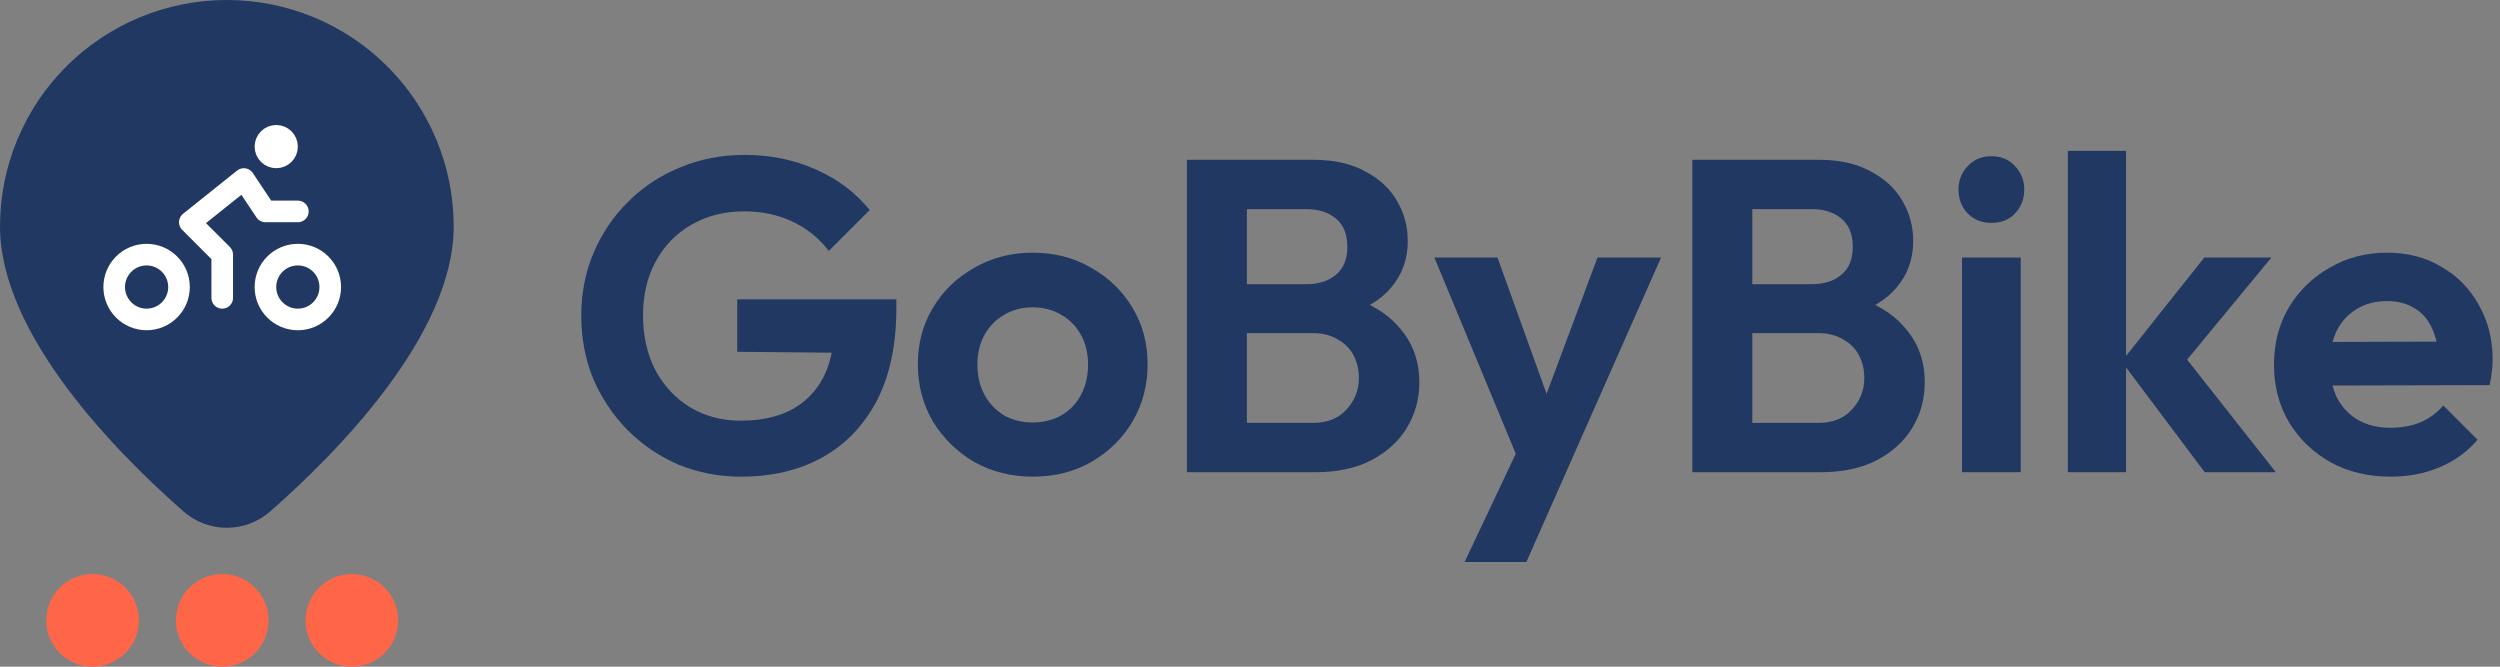 <svg width="270" height="72" viewBox="0 0 270 72" fill="none" xmlns="http://www.w3.org/2000/svg">
<rect x="0" y="0" width="270" height="72" fill="#808080" stroke="none"/>
<path d="M80.056 51.48C77.656 51.48 75.4 51.048 73.288 50.184C71.208 49.288 69.368 48.04 67.768 46.44C66.2 44.84 64.968 43 64.072 40.92C63.208 38.808 62.776 36.536 62.776 34.104C62.776 31.64 63.224 29.368 64.12 27.288C65.016 25.176 66.264 23.336 67.864 21.768C69.464 20.168 71.336 18.936 73.48 18.072C75.624 17.176 77.944 16.728 80.44 16.728C83.224 16.728 85.784 17.256 88.12 18.312C90.456 19.336 92.392 20.792 93.928 22.68L89.512 27.096C88.456 25.72 87.144 24.664 85.576 23.928C84.008 23.192 82.28 22.824 80.392 22.824C78.248 22.824 76.344 23.304 74.68 24.264C73.048 25.192 71.768 26.504 70.84 28.2C69.912 29.864 69.448 31.816 69.448 34.056C69.448 36.296 69.896 38.28 70.792 40.008C71.72 41.704 72.968 43.032 74.536 43.992C76.136 44.952 77.96 45.432 80.008 45.432C82.12 45.432 83.928 45.048 85.432 44.28C86.936 43.48 88.088 42.328 88.888 40.824C89.688 39.288 90.088 37.416 90.088 35.208L94.36 38.136L79.624 37.992V32.328H96.808V33.24C96.808 37.272 96.088 40.648 94.648 43.368C93.208 46.056 91.224 48.088 88.696 49.464C86.2 50.808 83.32 51.48 80.056 51.48Z" fill="#213862"/>
<path d="M111.559 51.48C109.223 51.48 107.111 50.952 105.223 49.896C103.367 48.808 101.879 47.352 100.759 45.528C99.671 43.672 99.127 41.608 99.127 39.336C99.127 37.064 99.671 35.032 100.759 33.24C101.847 31.416 103.335 29.976 105.223 28.92C107.111 27.832 109.207 27.288 111.511 27.288C113.879 27.288 115.991 27.832 117.847 28.92C119.735 29.976 121.223 31.416 122.311 33.24C123.399 35.032 123.943 37.064 123.943 39.336C123.943 41.608 123.399 43.672 122.311 45.528C121.223 47.352 119.735 48.808 117.847 49.896C115.991 50.952 113.895 51.48 111.559 51.48ZM111.511 45.624C112.695 45.624 113.735 45.368 114.631 44.856C115.559 44.312 116.263 43.576 116.743 42.648C117.255 41.688 117.511 40.6 117.511 39.384C117.511 38.168 117.255 37.096 116.743 36.168C116.231 35.24 115.527 34.52 114.631 34.008C113.735 33.464 112.695 33.192 111.511 33.192C110.359 33.192 109.335 33.464 108.439 34.008C107.543 34.52 106.839 35.24 106.327 36.168C105.815 37.096 105.559 38.168 105.559 39.384C105.559 40.6 105.815 41.688 106.327 42.648C106.839 43.576 107.543 44.312 108.439 44.856C109.335 45.368 110.359 45.624 111.511 45.624Z" fill="#213862"/>
<path d="M132.983 51V45.672H141.768C143.336 45.672 144.552 45.192 145.416 44.232C146.312 43.272 146.759 42.136 146.759 40.824C146.759 39.928 146.568 39.112 146.184 38.376C145.799 37.64 145.224 37.064 144.456 36.648C143.72 36.2 142.824 35.976 141.768 35.976H132.983V30.696H141.048C142.392 30.696 143.464 30.36 144.264 29.688C145.096 29.016 145.512 28.008 145.512 26.664C145.512 25.288 145.096 24.264 144.264 23.592C143.464 22.92 142.392 22.584 141.048 22.584H132.983V17.256H141.815C144.055 17.256 145.928 17.672 147.432 18.504C148.968 19.304 150.12 20.376 150.888 21.72C151.656 23.032 152.04 24.472 152.04 26.04C152.04 27.96 151.448 29.624 150.264 31.032C149.112 32.408 147.415 33.432 145.175 34.104L145.464 31.992C147.96 32.696 149.88 33.864 151.224 35.496C152.6 37.096 153.288 39.032 153.288 41.304C153.288 43.096 152.84 44.728 151.944 46.2C151.08 47.64 149.799 48.808 148.104 49.704C146.439 50.568 144.408 51 142.007 51H132.983ZM128.184 51V17.256H134.663V51H128.184Z" fill="#213862"/>
<path d="M164.609 51.192L154.913 27.816H161.729L168.161 45.672H165.857L172.529 27.816H179.393L169.073 51.144L164.609 51.192ZM158.177 60.696L165.233 45.768L169.073 51.144L164.849 60.696H158.177Z" fill="#213862"/>
<path d="M187.57 51V45.672H196.354C197.922 45.672 199.138 45.192 200.002 44.232C200.898 43.272 201.346 42.136 201.346 40.824C201.346 39.928 201.154 39.112 200.77 38.376C200.386 37.64 199.81 37.064 199.042 36.648C198.306 36.2 197.41 35.976 196.354 35.976H187.57V30.696H195.634C196.978 30.696 198.05 30.36 198.85 29.688C199.682 29.016 200.098 28.008 200.098 26.664C200.098 25.288 199.682 24.264 198.85 23.592C198.05 22.92 196.978 22.584 195.634 22.584H187.57V17.256H196.402C198.642 17.256 200.514 17.672 202.018 18.504C203.554 19.304 204.706 20.376 205.474 21.72C206.242 23.032 206.626 24.472 206.626 26.04C206.626 27.96 206.034 29.624 204.85 31.032C203.698 32.408 202.002 33.432 199.762 34.104L200.05 31.992C202.546 32.696 204.466 33.864 205.81 35.496C207.186 37.096 207.874 39.032 207.874 41.304C207.874 43.096 207.426 44.728 206.53 46.2C205.666 47.64 204.386 48.808 202.69 49.704C201.026 50.568 198.994 51 196.594 51H187.57ZM182.77 51V17.256H189.25V51H182.77Z" fill="#213862"/>
<path d="M211.9 51V27.816H218.236V51H211.9ZM215.068 24.072C214.044 24.072 213.196 23.736 212.524 23.064C211.852 22.36 211.516 21.496 211.516 20.472C211.516 19.48 211.852 18.632 212.524 17.928C213.196 17.224 214.044 16.872 215.068 16.872C216.124 16.872 216.972 17.224 217.612 17.928C218.284 18.632 218.62 19.48 218.62 20.472C218.62 21.496 218.284 22.36 217.612 23.064C216.972 23.736 216.124 24.072 215.068 24.072Z" fill="#213862"/>
<path d="M238.11 51L229.134 39.048L238.062 27.816H245.31L234.846 40.488L235.086 37.416L245.79 51H238.11ZM223.326 51V16.296H229.614V51H223.326Z" fill="#213862"/>
<path d="M258.215 51.48C255.783 51.48 253.623 50.968 251.735 49.944C249.847 48.888 248.343 47.448 247.223 45.624C246.135 43.8 245.591 41.72 245.591 39.384C245.591 37.08 246.119 35.032 247.175 33.24C248.263 31.416 249.735 29.976 251.591 28.92C253.447 27.832 255.511 27.288 257.783 27.288C260.023 27.288 261.991 27.8 263.687 28.824C265.415 29.816 266.759 31.192 267.719 32.952C268.711 34.68 269.207 36.648 269.207 38.856C269.207 39.272 269.175 39.704 269.111 40.152C269.079 40.568 268.999 41.048 268.871 41.592L249.383 41.64V36.936L265.943 36.888L263.399 38.856C263.335 37.48 263.079 36.328 262.631 35.4C262.215 34.472 261.591 33.768 260.759 33.288C259.959 32.776 258.967 32.52 257.783 32.52C256.535 32.52 255.447 32.808 254.519 33.384C253.591 33.928 252.871 34.712 252.359 35.736C251.879 36.728 251.639 37.912 251.639 39.288C251.639 40.696 251.895 41.928 252.407 42.984C252.951 44.008 253.719 44.808 254.711 45.384C255.703 45.928 256.855 46.2 258.167 46.2C259.351 46.2 260.423 46.008 261.383 45.624C262.343 45.208 263.175 44.6 263.879 43.8L267.575 47.496C266.455 48.808 265.079 49.8 263.447 50.472C261.847 51.144 260.103 51.48 258.215 51.48Z" fill="#213862"/>
<path d="M29.22 55.203C36.338 48.951 49 36.177 49 24.455C49 17.969 46.419 11.749 41.824 7.163C37.23 2.576 30.998 0 24.5 0C18.002 0 11.771 2.576 7.176 7.163C2.581 11.749 9.68248e-08 17.969 0 24.455C0 36.177 12.658 48.951 19.78 55.203C21.079 56.36 22.759 57 24.5 57C26.241 57 27.921 56.36 29.22 55.203Z" fill="#213862"/>
<path d="M15.833 34.5C17.766 34.5 19.333 32.933 19.333 31C19.333 29.067 17.766 27.5 15.833 27.5C13.9 27.5 12.333 29.067 12.333 31C12.333 32.933 13.9 34.5 15.833 34.5Z" stroke="white" stroke-width="2.333" stroke-linecap="round" stroke-linejoin="round"/>
<path d="M32.167 34.5C34.1 34.5 35.667 32.933 35.667 31C35.667 29.067 34.1 27.5 32.167 27.5C30.234 27.5 28.667 29.067 28.667 31C28.667 32.933 30.234 34.5 32.167 34.5Z" stroke="white" stroke-width="2.333" stroke-linecap="round" stroke-linejoin="round"/>
<path d="M24 32.167V27.5L20.5 24L26.333 19.334L28.667 22.834H32.167" stroke="white" stroke-width="2.333" stroke-linecap="round" stroke-linejoin="round"/>
<path d="M29.833 17C30.478 17 31 16.478 31 15.834C31 15.189 30.478 14.667 29.833 14.667C29.189 14.667 28.667 15.189 28.667 15.834C28.667 16.478 29.189 17 29.833 17Z" stroke="white" stroke-width="2.333" stroke-linecap="round" stroke-linejoin="round"/>
<circle cx="24" cy="67" r="5" fill="#FF6647"/>
<circle cx="10" cy="67" r="5" fill="#FF6647"/>
<circle cx="38" cy="67" r="5" fill="#FF6647"/>
</svg>
